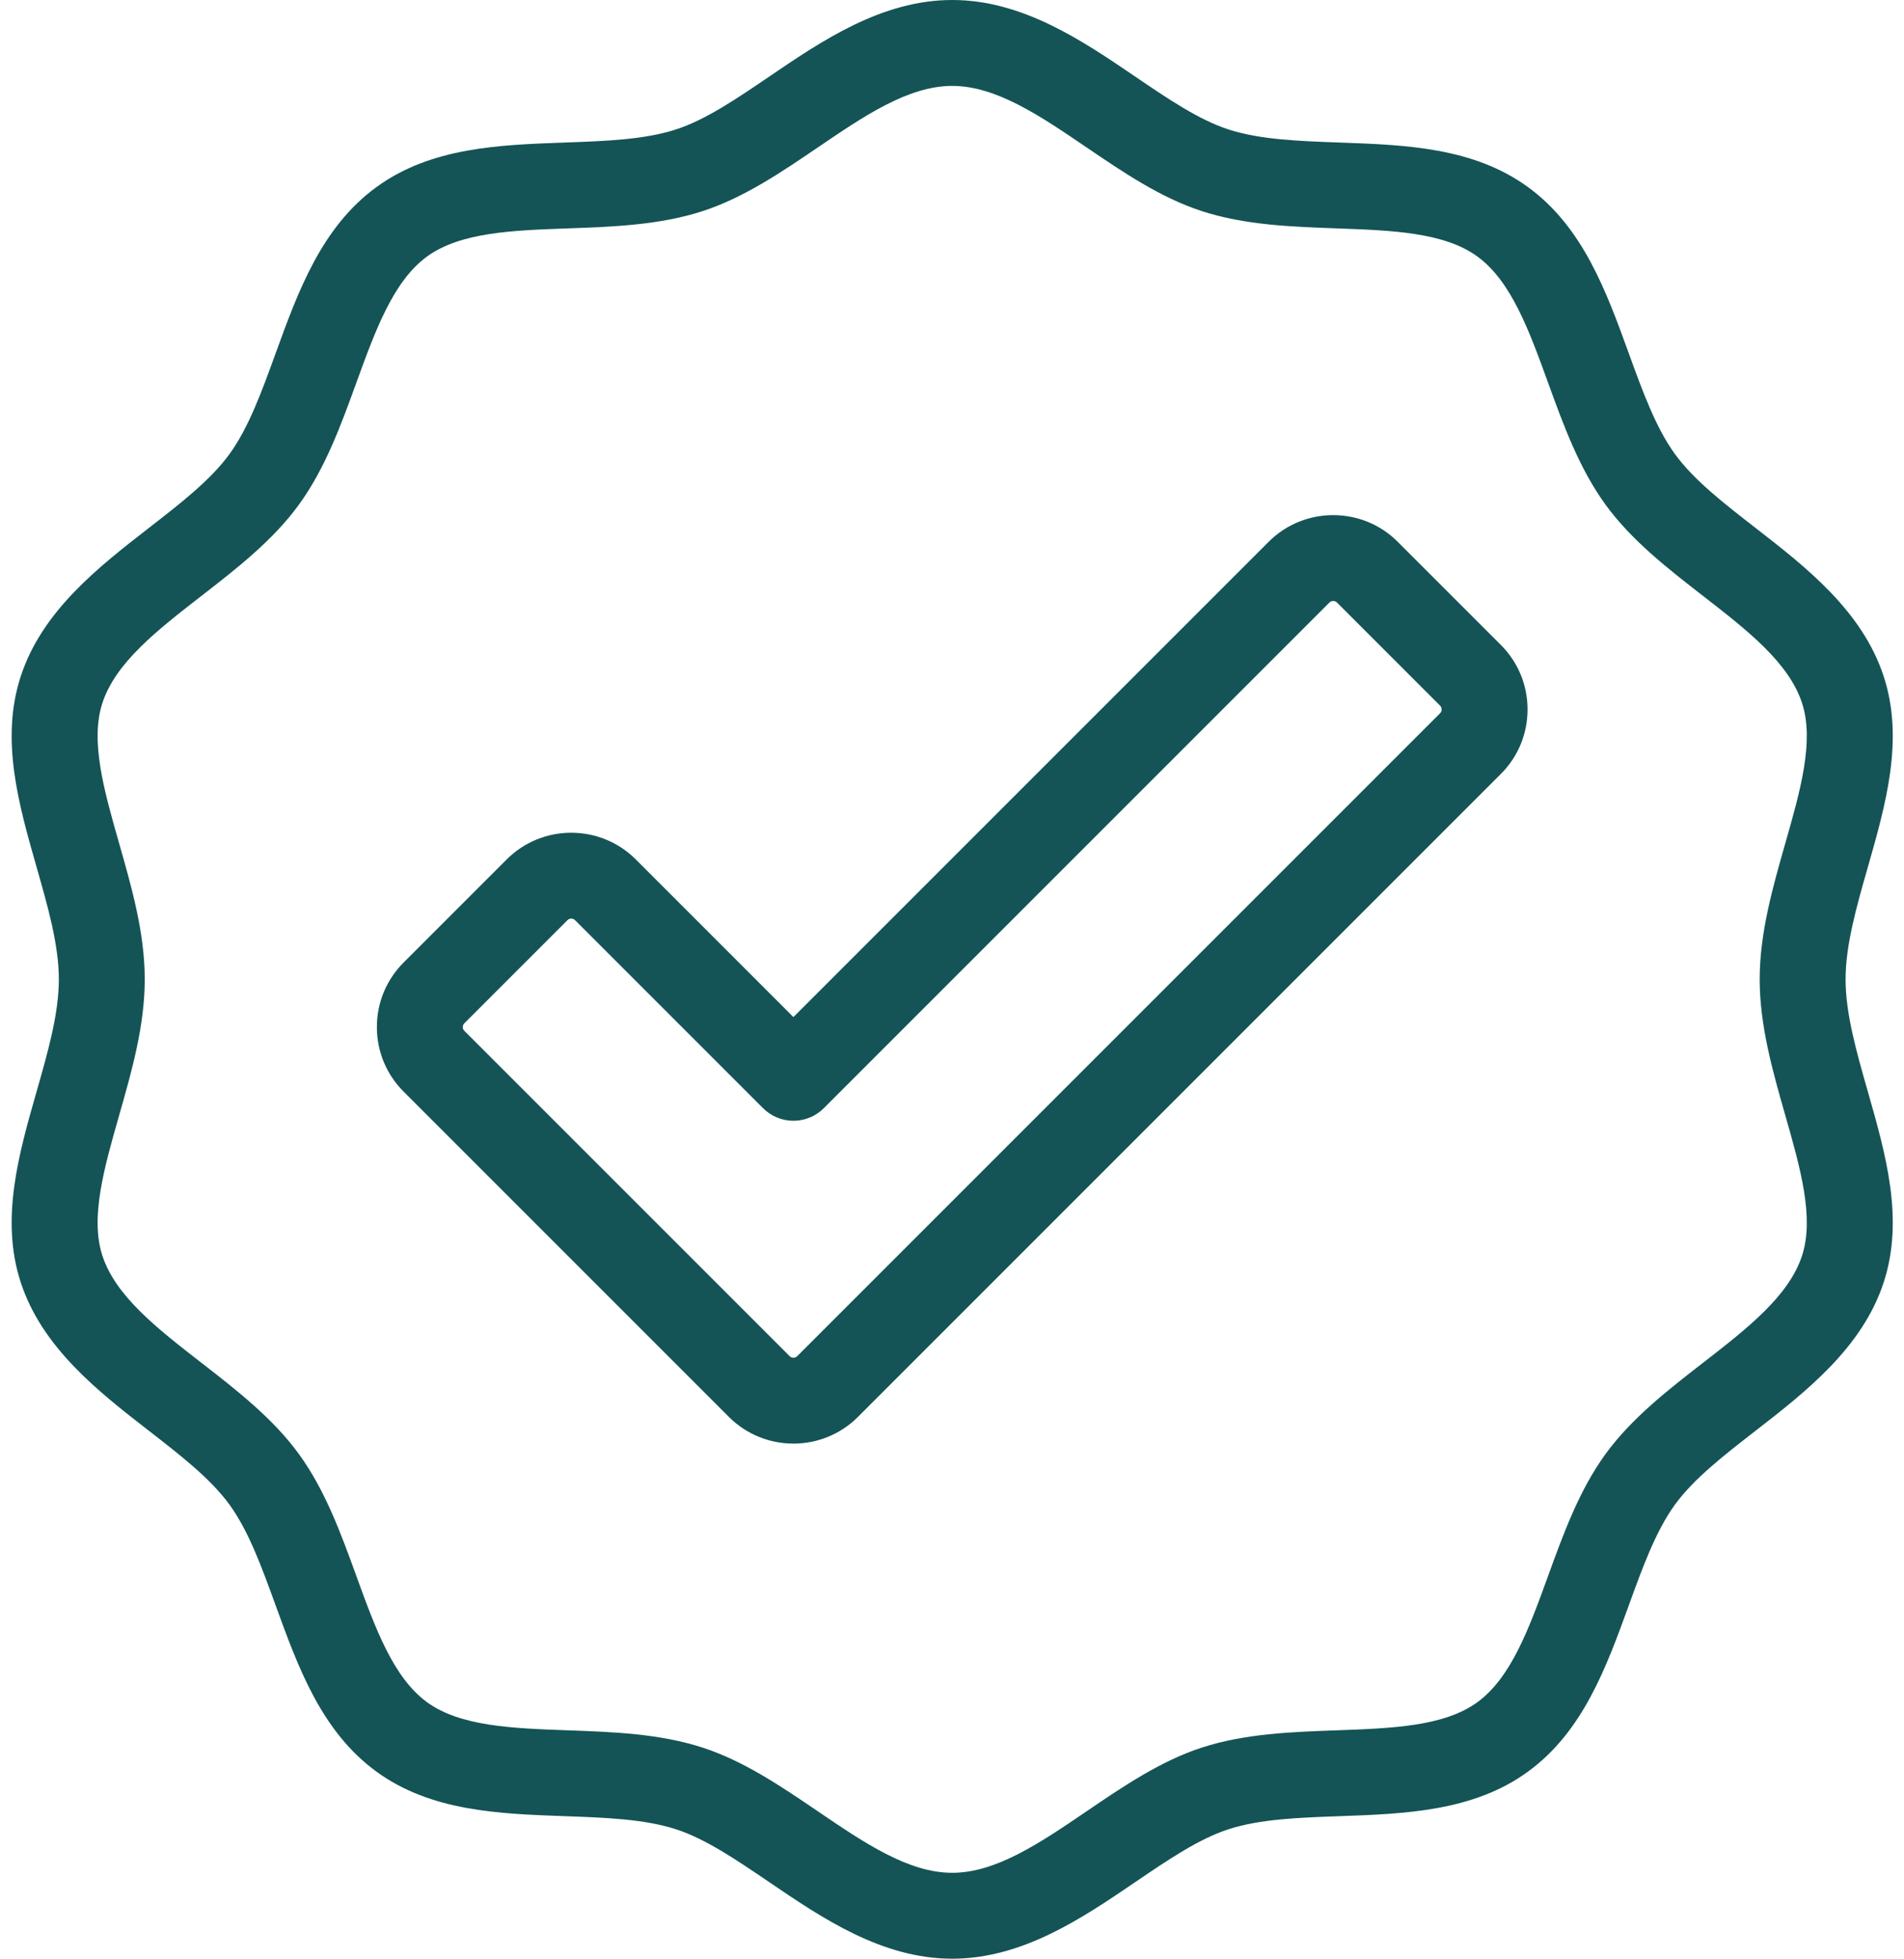 <?xml version="1.0" encoding="UTF-8" standalone="no"?><svg xmlns="http://www.w3.org/2000/svg" xmlns:xlink="http://www.w3.org/1999/xlink" fill="#145456" height="456" preserveAspectRatio="xMidYMid meet" version="1" viewBox="34.3 28.0 443.3 456.0" width="443.3" zoomAndPan="magnify"><g id="change1_1"><path d="M469.183,282.132C466.518,272.805,464,263.994,464,256s2.518-16.805,5.183-26.132 c4.167-14.585,8.477-29.666,3.713-44.338 c-4.968-15.299-18.18-25.556-29.836-34.604 c-7.399-5.744-14.388-11.17-18.77-17.191 c-4.473-6.146-7.526-14.556-10.758-23.461 c-5.247-14.454-10.673-29.4-23.498-38.734 c-12.697-9.24-28.519-9.807-43.82-10.355 c-9.541-0.342-18.552-0.665-25.921-3.058 c-6.887-2.235-14.089-7.132-21.715-12.316C286.298,37.462,272.381,28,256,28 s-30.299,9.462-42.578,17.81c-7.625,5.185-14.828,10.081-21.715,12.317 c-7.368,2.392-16.379,2.715-25.92,3.057 c-15.302,0.549-31.124,1.115-43.82,10.356 c-12.825,9.333-18.25,24.279-23.498,38.733 c-3.232,8.905-6.286,17.315-10.758,23.462 c-4.382,6.021-11.371,11.446-18.77,17.189 c-11.657,9.05-24.869,19.307-29.836,34.605 c-4.764,14.672-0.455,29.753,3.713,44.338C45.482,239.195,48,248.006,48,256 s-2.518,16.805-5.183,26.132c-4.167,14.585-8.477,29.666-3.713,44.338 c4.968,15.299,18.18,25.556,29.836,34.604 c7.399,5.744,14.388,11.17,18.77,17.191 c4.473,6.146,7.526,14.556,10.758,23.461 c5.247,14.454,10.673,29.4,23.498,38.734 c12.697,9.24,28.519,9.807,43.82,10.355c9.541,0.342,18.552,0.665,25.921,3.058 c6.887,2.235,14.089,7.132,21.715,12.316C225.702,474.538,239.619,484,256,484 s30.299-9.462,42.578-17.81c7.625-5.185,14.828-10.081,21.715-12.317 c7.368-2.392,16.379-2.715,25.92-3.057c15.302-0.549,31.124-1.115,43.82-10.356 c12.825-9.333,18.25-24.279,23.498-38.733 c3.232-8.905,6.286-17.315,10.758-23.462 c4.382-6.021,11.371-11.446,18.77-17.189 c11.657-9.05,24.869-19.307,29.836-34.605 C477.659,311.798,473.35,296.717,469.183,282.132z M449.952,287.627 c3.497,12.238,6.8,23.798,3.921,32.666 c-3.068,9.449-12.788,16.995-23.079,24.983 c-8.174,6.346-16.626,12.907-22.676,21.22 c-6.136,8.432-9.822,18.586-13.387,28.405 c-4.416,12.164-8.586,23.653-16.466,29.389 c-7.754,5.643-19.904,6.078-32.768,6.539c-10.496,0.376-21.35,0.765-31.38,4.021 c-9.598,3.116-18.334,9.056-26.784,14.8C276.479,457.03,266.227,464,256,464 c-10.226,0-20.479-6.97-31.333-14.35c-8.449-5.744-17.186-11.684-26.783-14.799 c-10.031-3.258-20.885-3.646-31.381-4.022c-12.864-0.461-25.014-0.896-32.768-6.539 c-7.88-5.735-12.051-17.225-16.466-29.389 c-3.565-9.819-7.251-19.974-13.387-28.404c-6.05-8.313-14.502-14.875-22.676-21.221 c-10.291-7.988-20.01-15.534-23.078-24.982 c-2.879-8.868,0.424-20.429,3.921-32.667C64.974,277.386,68,266.795,68,256 s-3.026-21.386-5.952-31.627c-3.497-12.238-6.8-23.798-3.921-32.666 c3.068-9.449,12.788-16.995,23.079-24.983 c8.174-6.346,16.626-12.907,22.676-21.22c6.136-8.432,9.822-18.586,13.387-28.405 c4.416-12.164,8.586-23.653,16.466-29.389c7.754-5.643,19.904-6.078,32.768-6.539 c10.496-0.376,21.35-0.765,31.38-4.021c9.598-3.116,18.334-9.056,26.784-14.8 C235.521,54.97,245.773,48,256,48c10.226,0,20.479,6.97,31.333,14.35 c8.449,5.744,17.186,11.684,26.783,14.799c10.031,3.258,20.885,3.646,31.381,4.022 c12.864,0.461,25.014,0.896,32.768,6.539 c7.88,5.735,12.051,17.225,16.466,29.389c3.565,9.819,7.251,19.974,13.387,28.404 c6.05,8.313,14.502,14.875,22.676,21.221c10.291,7.988,20.01,15.534,23.078,24.982 c2.879,8.868-0.424,20.429-3.921,32.667C447.026,234.614,444,245.205,444,256 S447.026,277.386,449.952,287.627z" fill="inherit"/><path d="M359.729,154.136c-8.287-8.285-21.769-8.284-30.056,0L219.028,264.781 l-36.701-36.702c-8.287-8.284-21.769-8.285-30.056,0l-24,24.001 c-4.014,4.014-6.224,9.351-6.224,15.027s2.21,11.014,6.224,15.027L204,357.864 c4.144,4.143,9.586,6.215,15.028,6.215c5.442,0,10.884-2.072,15.028-6.215 l149.673-149.674c4.014-4.014,6.224-9.351,6.224-15.027 s-2.21-11.014-6.224-15.027L359.729,154.136z M369.587,194.049L219.914,343.722 c-0.486,0.488-1.284,0.488-1.771,0l-75.729-75.729 c-0.243-0.243-0.366-0.541-0.366-0.885c0-0.345,0.124-0.643,0.367-0.886l24-24 c0.243-0.244,0.542-0.367,0.886-0.367c0.344,0,0.642,0.123,0.885,0.367 l43.772,43.773c1.875,1.875,4.419,2.929,7.071,2.929s5.196-1.054,7.071-2.929 L343.816,168.278c0.487-0.488,1.286-0.487,1.771,0l24,24 c0.243,0.243,0.366,0.541,0.366,0.885 C369.954,193.508,369.83,193.806,369.587,194.049z" fill="inherit"/></g></svg>